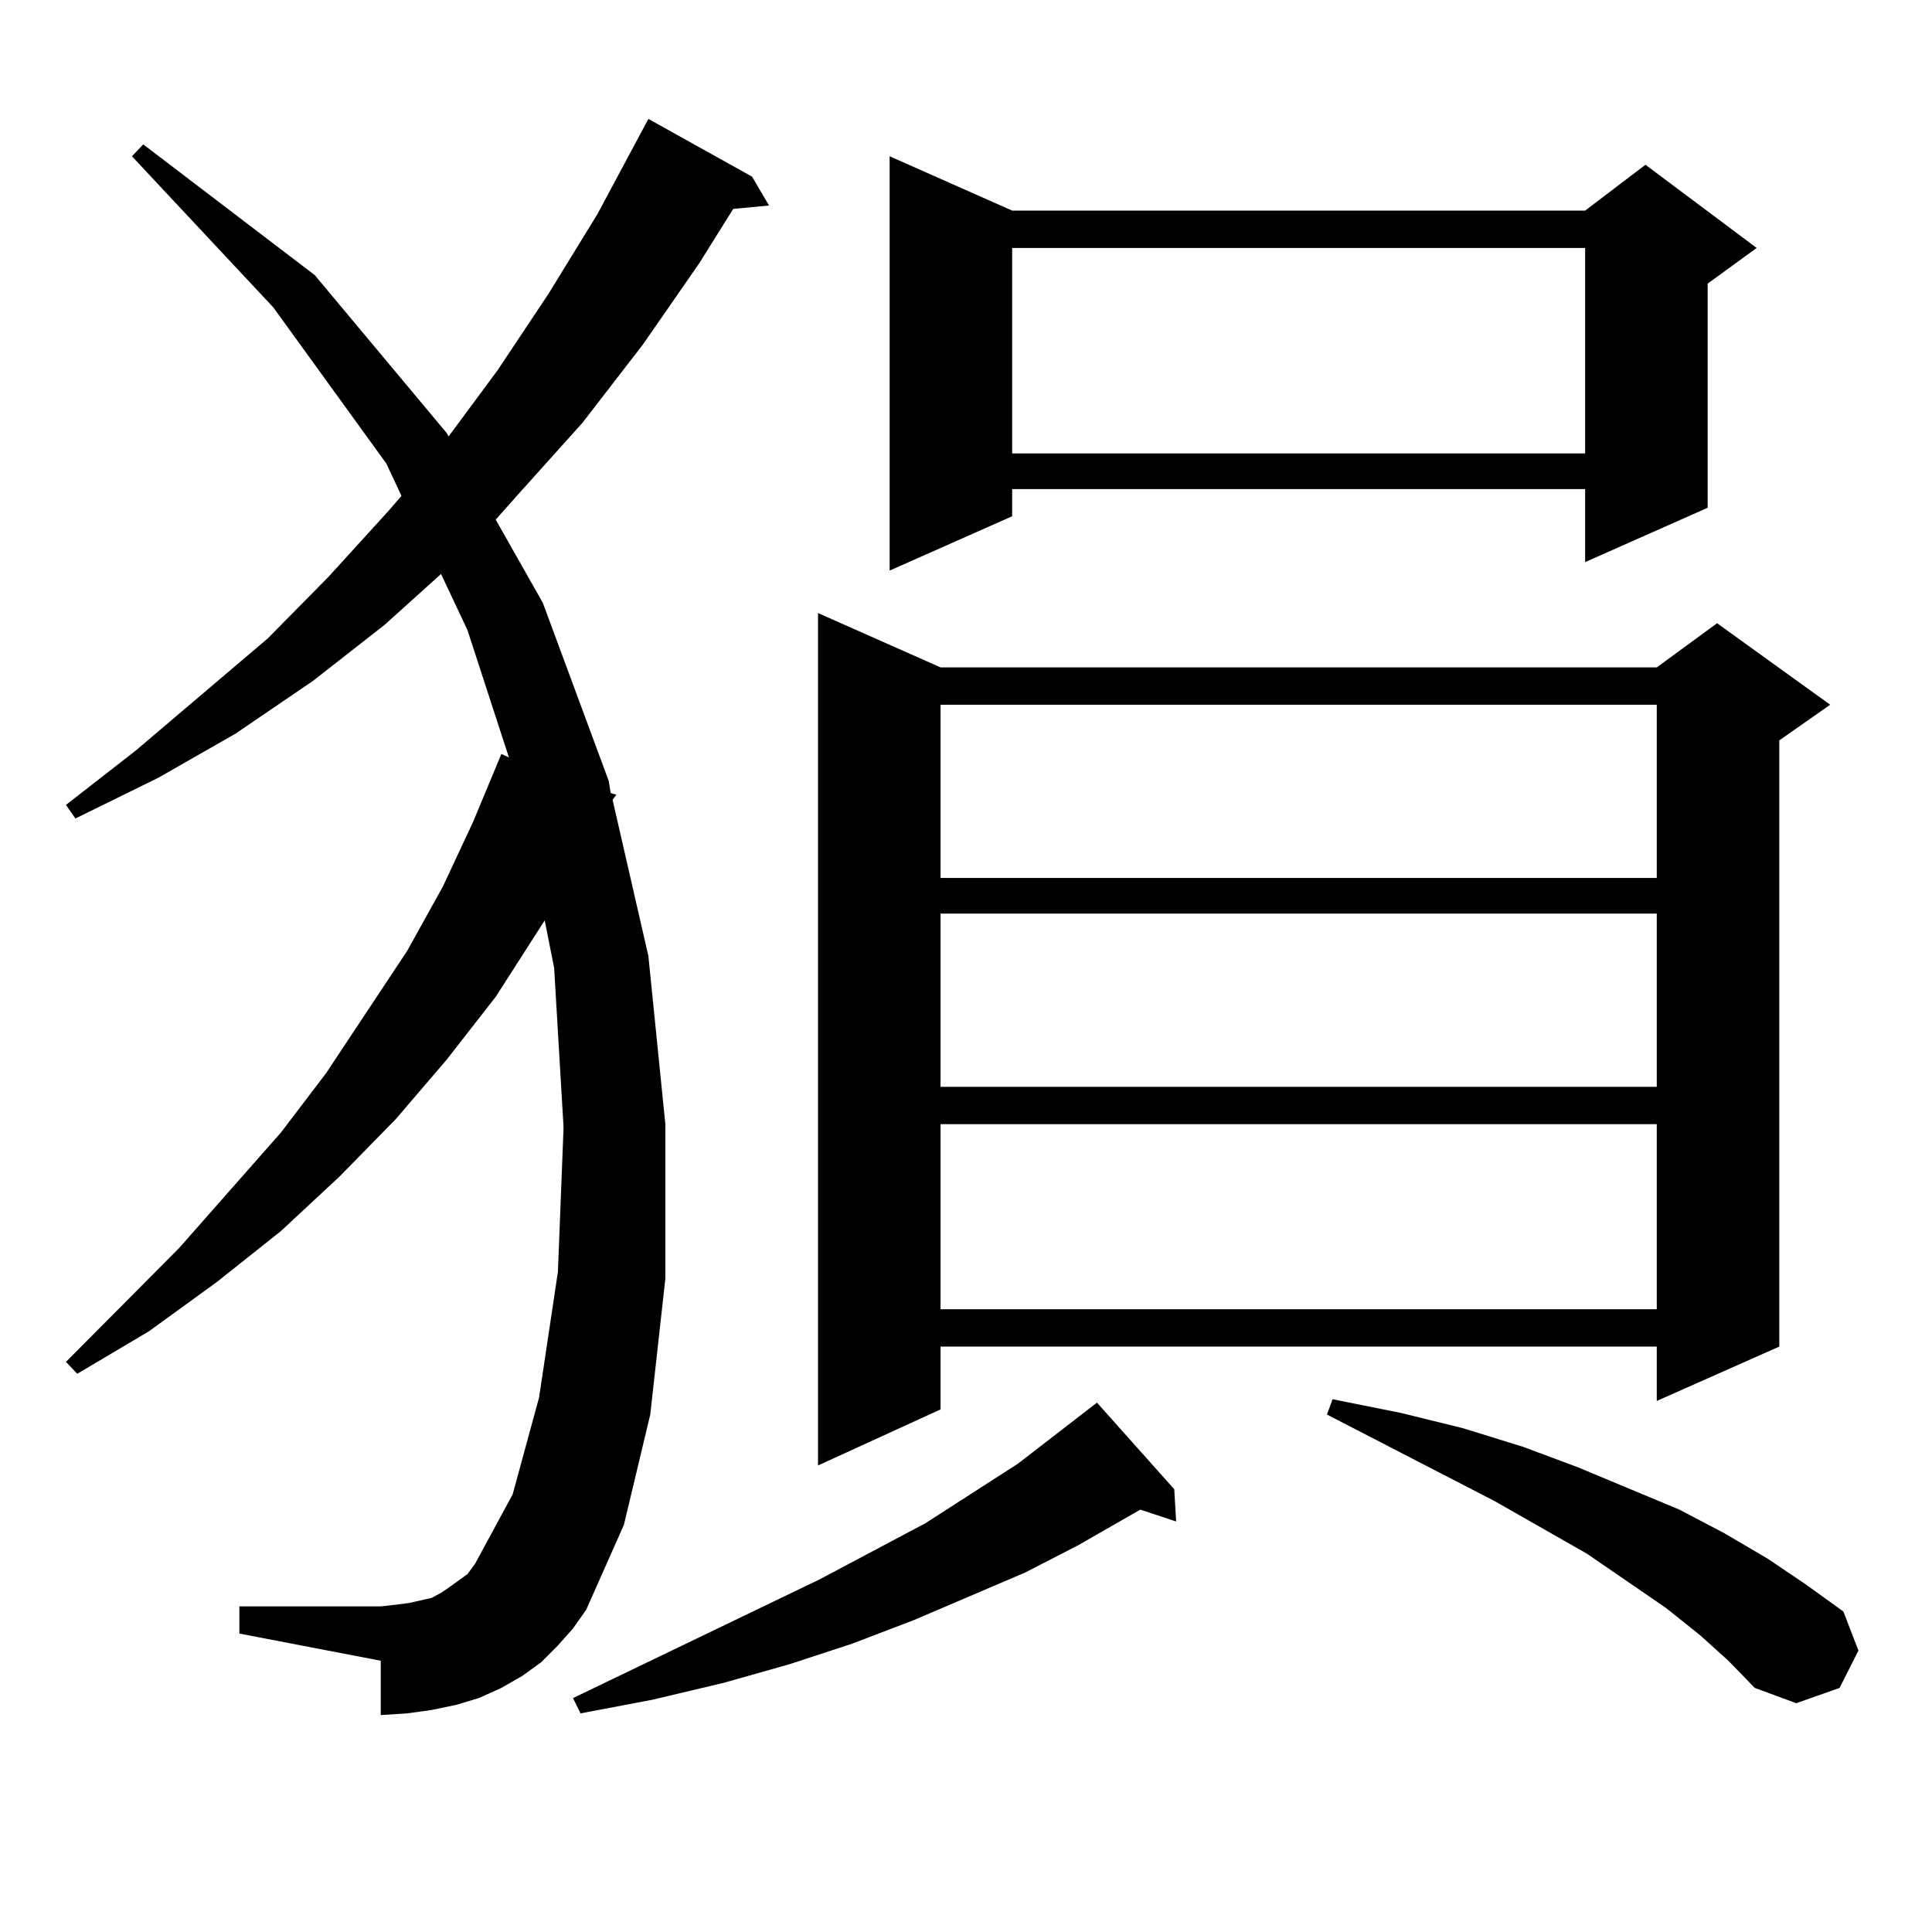 <?xml version="1.0" encoding="utf-8"?>
<!-- Generator: Adobe Illustrator 16.0.0, SVG Export Plug-In . SVG Version: 6.00 Build 0)  -->
<!DOCTYPE svg PUBLIC "-//W3C//DTD SVG 1.1//EN" "http://www.w3.org/Graphics/SVG/1.1/DTD/svg11.dtd">
<svg version="1.1" id="图层_1" xmlns="http://www.w3.org/2000/svg" xmlns:xlink="http://www.w3.org/1999/xlink" x="0px" y="0px"
	 width="1000px" height="1000px" viewBox="0 0 1000 1000" enable-background="new 0 0 1000 1000" xml:space="preserve">
<path d="M288.774,851.684l-8.78,8.789l-9.756,7.031l-10.731,6.152l-11.707,5.273l-11.707,3.516l-12.683,2.637l-12.683,1.758
	l-13.658,0.879v-28.125L123.9,845.531v-14.063h73.169l7.805-0.879l6.829-0.879l11.707-2.637l4.878-2.637l3.902-2.637l4.878-3.516
	l4.878-3.516l3.902-5.273l19.512-36.035l13.658-50.098l9.756-65.039l2.927-74.707L286.823,501l-4.878-24.609l-25.365,39.551
	l-25.365,32.52l-26.341,30.762l-29.268,29.883l-30.243,28.125l-33.17,26.367l-35.121,25.488L40,711.059l-5.854-6.152l58.535-58.887
	l52.682-59.766l23.414-30.762l41.95-63.281l18.536-33.398l15.609-33.398l14.634-35.156l3.902,1.758l-21.463-65.918l-13.658-29.004
	l-29.268,26.367l-37.072,29.004l-39.999,27.246L81.95,402.563l-42.926,21.094l-4.878-7.031L70.243,388.5l68.291-58.008
	l31.219-31.641l31.219-34.277l6.829-7.91l-7.805-16.699l-58.535-80.859L68.292,80.883l5.854-6.152l88.778,67.676l68.291,81.738
	l0.976,1.758l25.365-34.277l26.341-39.551l25.365-41.309l26.341-49.219l53.657,29.883l8.78,14.941l-18.536,1.758l-17.561,28.125
	l-29.268,42.188l-31.219,40.43l-33.17,36.914l-11.707,13.184l24.39,43.066l34.146,92.285l0.976,6.152l2.927,0.879l-1.951,2.637
	l18.536,80.859l8.78,87.012v79.98l-7.805,70.313l-13.658,57.129l-19.512,43.945l-6.829,9.668L288.774,851.684z M607.791,770.824
	l0.976,16.699l-18.536-6.152l-32.194,18.457l-27.316,14.063L473.16,838.5l-32.194,12.305l-32.194,10.547l-34.146,9.668
	l-37.072,8.789l-37.072,7.031l-3.902-7.91l127.802-61.523l54.633-29.004l47.804-30.762L567.792,726L607.791,770.824z
	 M486.818,345.434h370.723l31.219-22.852l58.535,42.188l-26.341,18.457v313.77l-63.413,28.125v-28.125H486.818v32.52l-63.413,29.004
	V317.309L486.818,345.434z M523.89,109.008h296.578l31.219-23.73l57.56,43.066l-25.365,18.457v116.016l-63.413,28.125v-37.793
	H523.89v14.063l-63.413,28.125V80.883L523.89,109.008z M486.818,364.77v89.648h370.723V364.77H486.818z M486.818,472.875v89.648
	h370.723v-89.648H486.818z M486.818,581.859v95.801h370.723v-95.801H486.818z M523.89,128.344v106.348h296.578V128.344H523.89z
	 M879.979,846.41l-17.561-14.063l-40.975-28.125l-47.804-27.246l-86.827-44.824l2.927-7.91l35.121,7.031l32.194,7.91l31.219,9.668
	l28.292,10.547l52.682,21.973l23.414,12.305l22.438,13.184l19.512,13.184l19.512,14.063l7.805,20.215l-9.756,19.336l-22.438,7.91
	l-21.463-7.91l-13.658-14.063L879.979,846.41z"/>
</svg>
